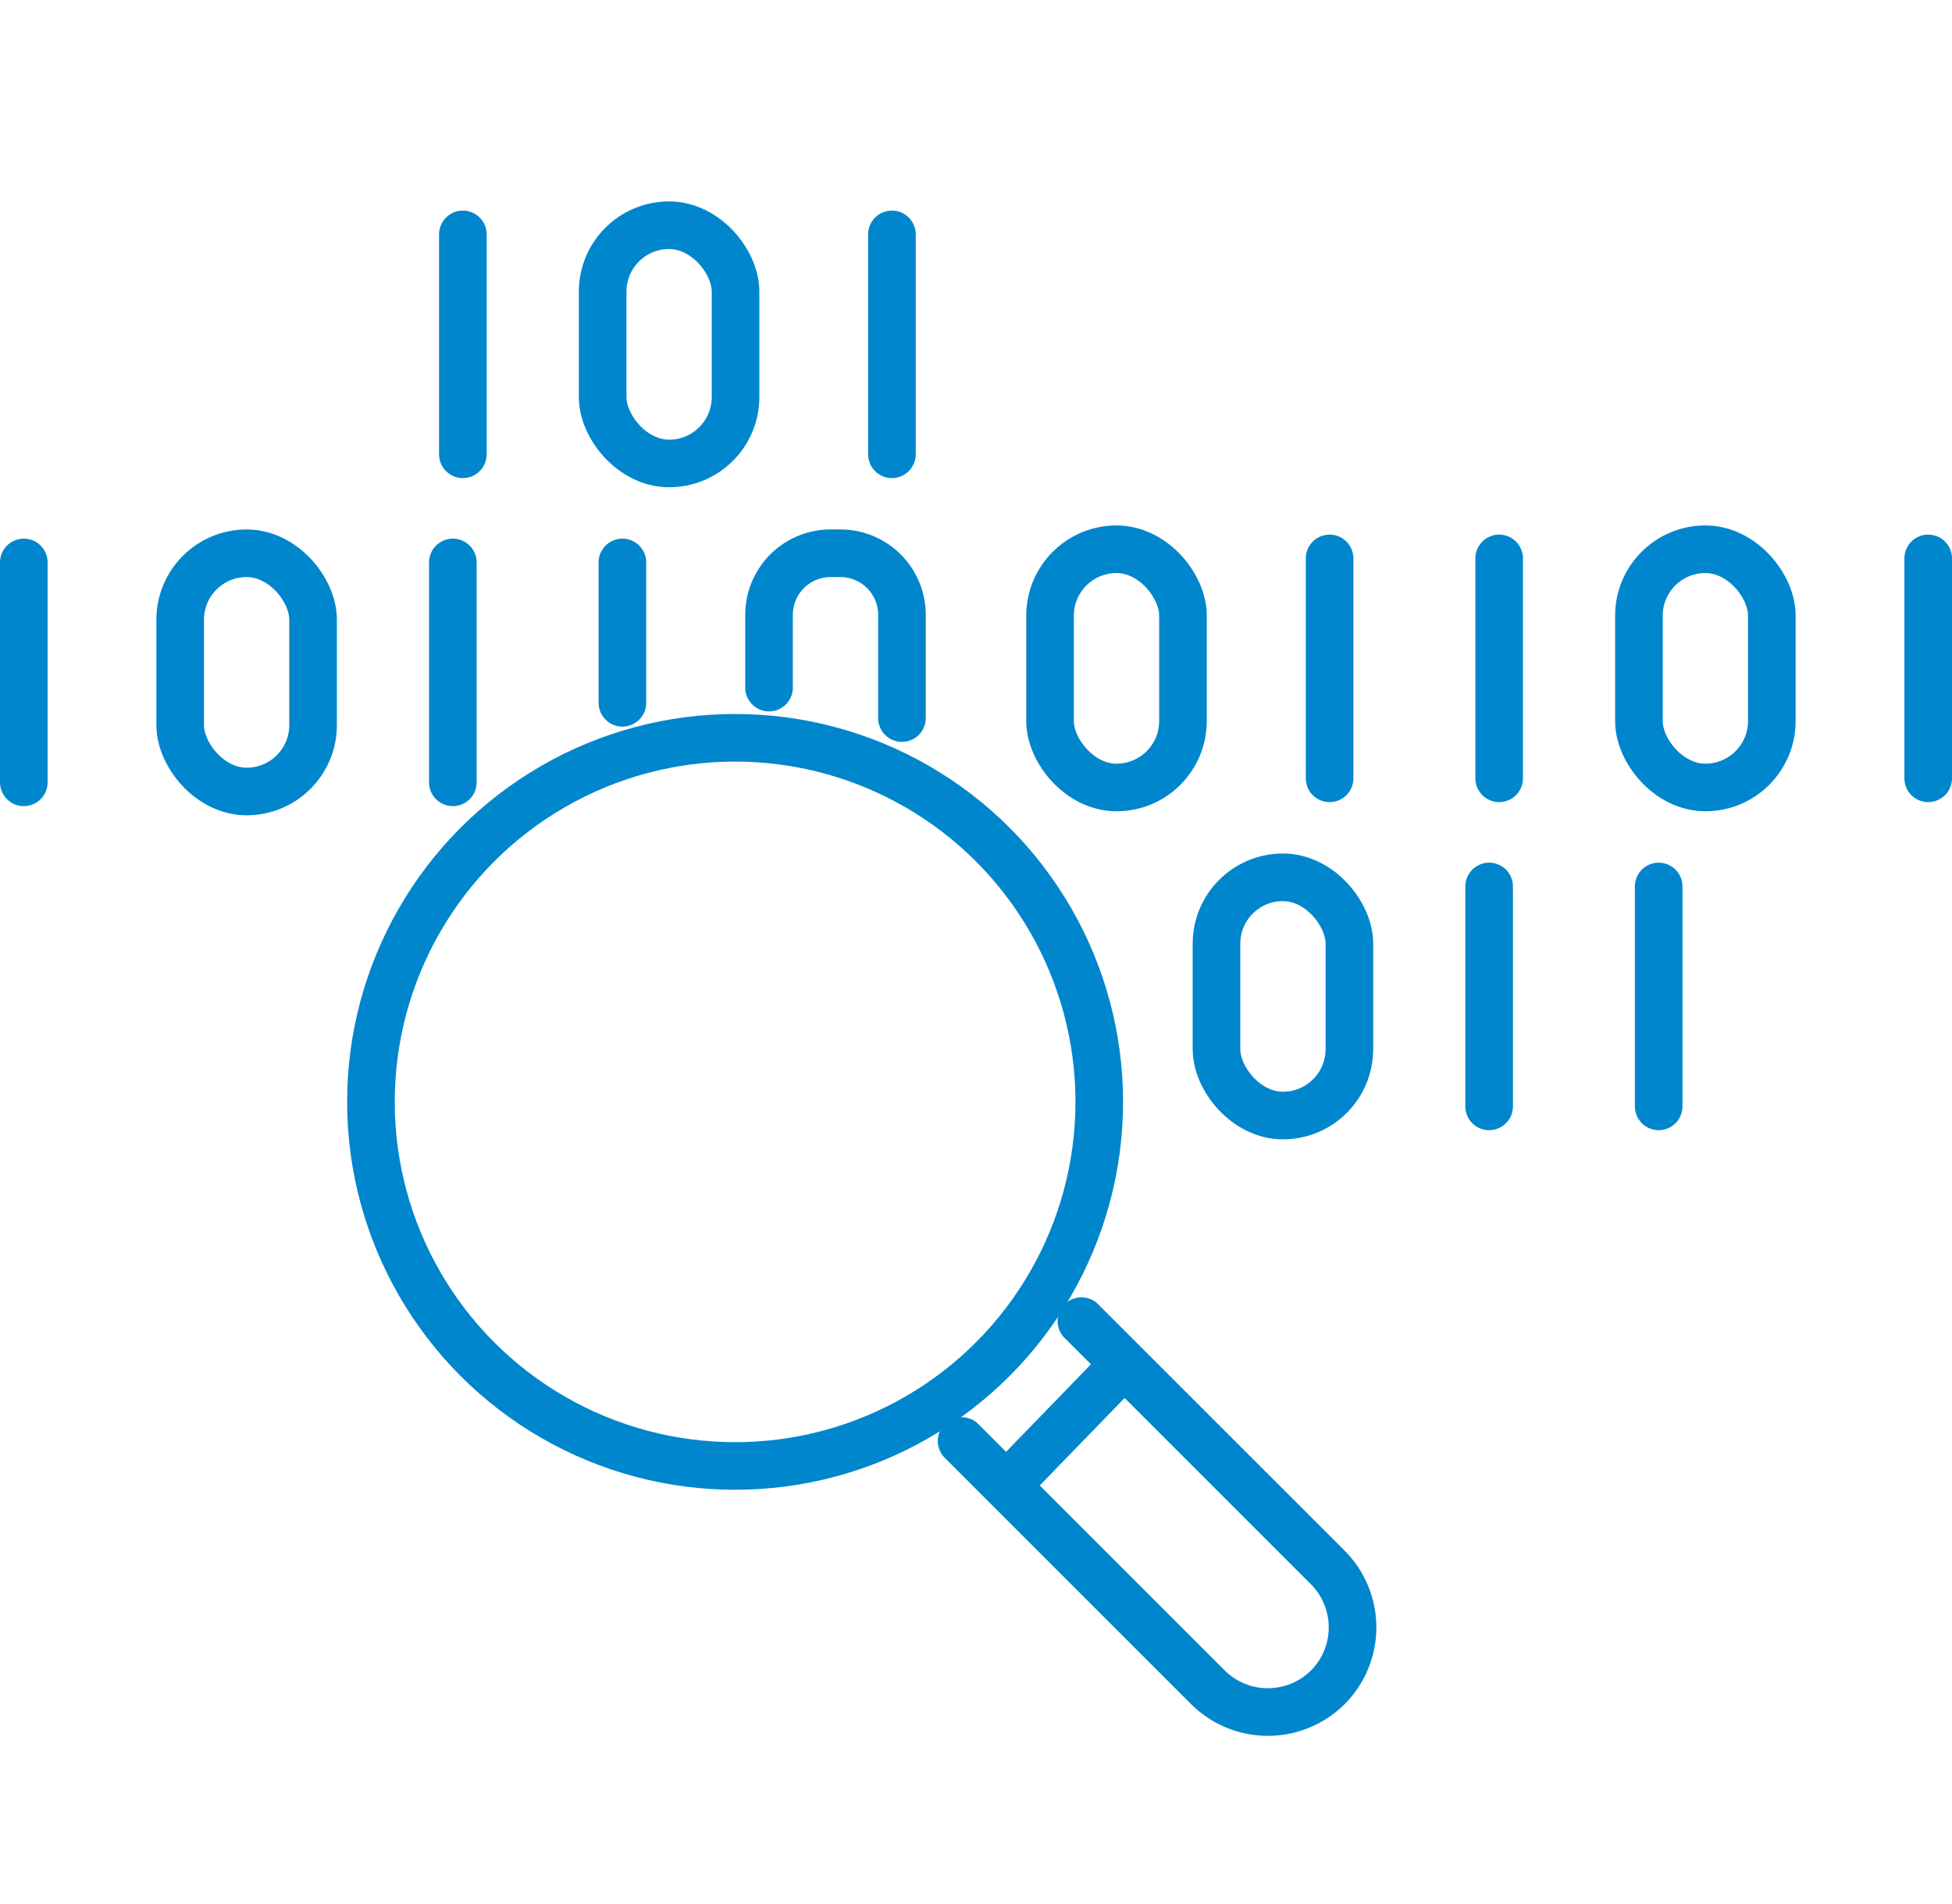 <svg xmlns="http://www.w3.org/2000/svg" width="82" height="80" viewBox="0 0 82 80"><g id="Icon-data-processing" fill="none" transform="translate(-140 -40)"><path id="Rectangle_174" d="M0 0h80v80H0z" data-name="Rectangle 174" transform="translate(141 40)"/><g id="Group_359" stroke="#0086cc" stroke-linecap="round" stroke-linejoin="round" stroke-width="2" data-name="Group 359" transform="translate(-1768.609 -154.361)"><g id="Group_356" data-name="Group 356" transform="translate(1909.609 203.824)"><path id="Line_43" d="M0 0v9.24" data-name="Line 43" transform="translate(18.444 .385)"/><path id="Line_44" d="M0 0v9.24" data-name="Line 44" transform="translate(36.468 .385)"/><rect id="Rectangle_181" width="5.583" height="10.01" data-name="Rectangle 181" rx="2.791" transform="translate(24.316)"/><path id="Path_250" d="M2018.262 257.305v-3.065a2.587 2.587 0 0 1 2.58-2.579h.424a2.587 2.587 0 0 1 2.579 2.579v4.345" data-name="Path 250" transform="translate(-1986.956 -237.878)"/><path id="Line_45" d="M0 5.899V0" data-name="Line 45" transform="translate(25.146 14.168)"/><path id="Line_46" d="M0 9.24V0" data-name="Line 46" transform="translate(18.023 14.168)"/><path id="Line_47" d="M0 9.24V0" data-name="Line 47" transform="translate(0 14.168)"/><rect id="Rectangle_182" width="5.583" height="10.01" data-name="Rectangle 182" rx="2.791" transform="translate(6.569 13.783)"/><rect id="Rectangle_183" width="5.583" height="10.01" data-name="Rectangle 183" rx="2.791" transform="translate(43.111 13.614)"/><path id="Line_48" d="M0 0v9.24" data-name="Line 48" transform="translate(54.854 13.999)"/><path id="Line_49" d="M0 0v9.24" data-name="Line 49" transform="translate(61.977 13.999)"/><path id="Line_50" d="M0 0v9.24" data-name="Line 50" transform="translate(80 13.999)"/><rect id="Rectangle_184" width="5.583" height="10.01" data-name="Rectangle 184" rx="2.791" transform="translate(67.848 13.614)"/><path id="Line_51" d="M0 9.24V0" data-name="Line 51" transform="translate(68.678 27.783)"/><path id="Line_52" d="M0 9.24V0" data-name="Line 52" transform="translate(61.556 27.783)"/><rect id="Rectangle_185" width="5.583" height="10.01" data-name="Rectangle 185" rx="2.791" transform="translate(50.102 27.398)"/></g><g id="Group_358" data-name="Group 358" transform="translate(1924.191 225.36)"><g id="Group_357" data-name="Group 357"><circle id="Ellipse_19" cx="15.298" cy="15.298" r="15.298" data-name="Ellipse 19"/><path id="Path_251" d="m2051.364 363.639 10.35 10.35a3.57 3.57 0 0 1 0 5.035h0a3.571 3.571 0 0 1-5.035 0l-10.35-10.35" data-name="Path 251" transform="translate(-2021.517 -339.128)"/></g><path id="Line_53" d="M0 4.888 4.74 0" data-name="Line 53" transform="translate(26.715 26.515)"/></g></g></g></svg>